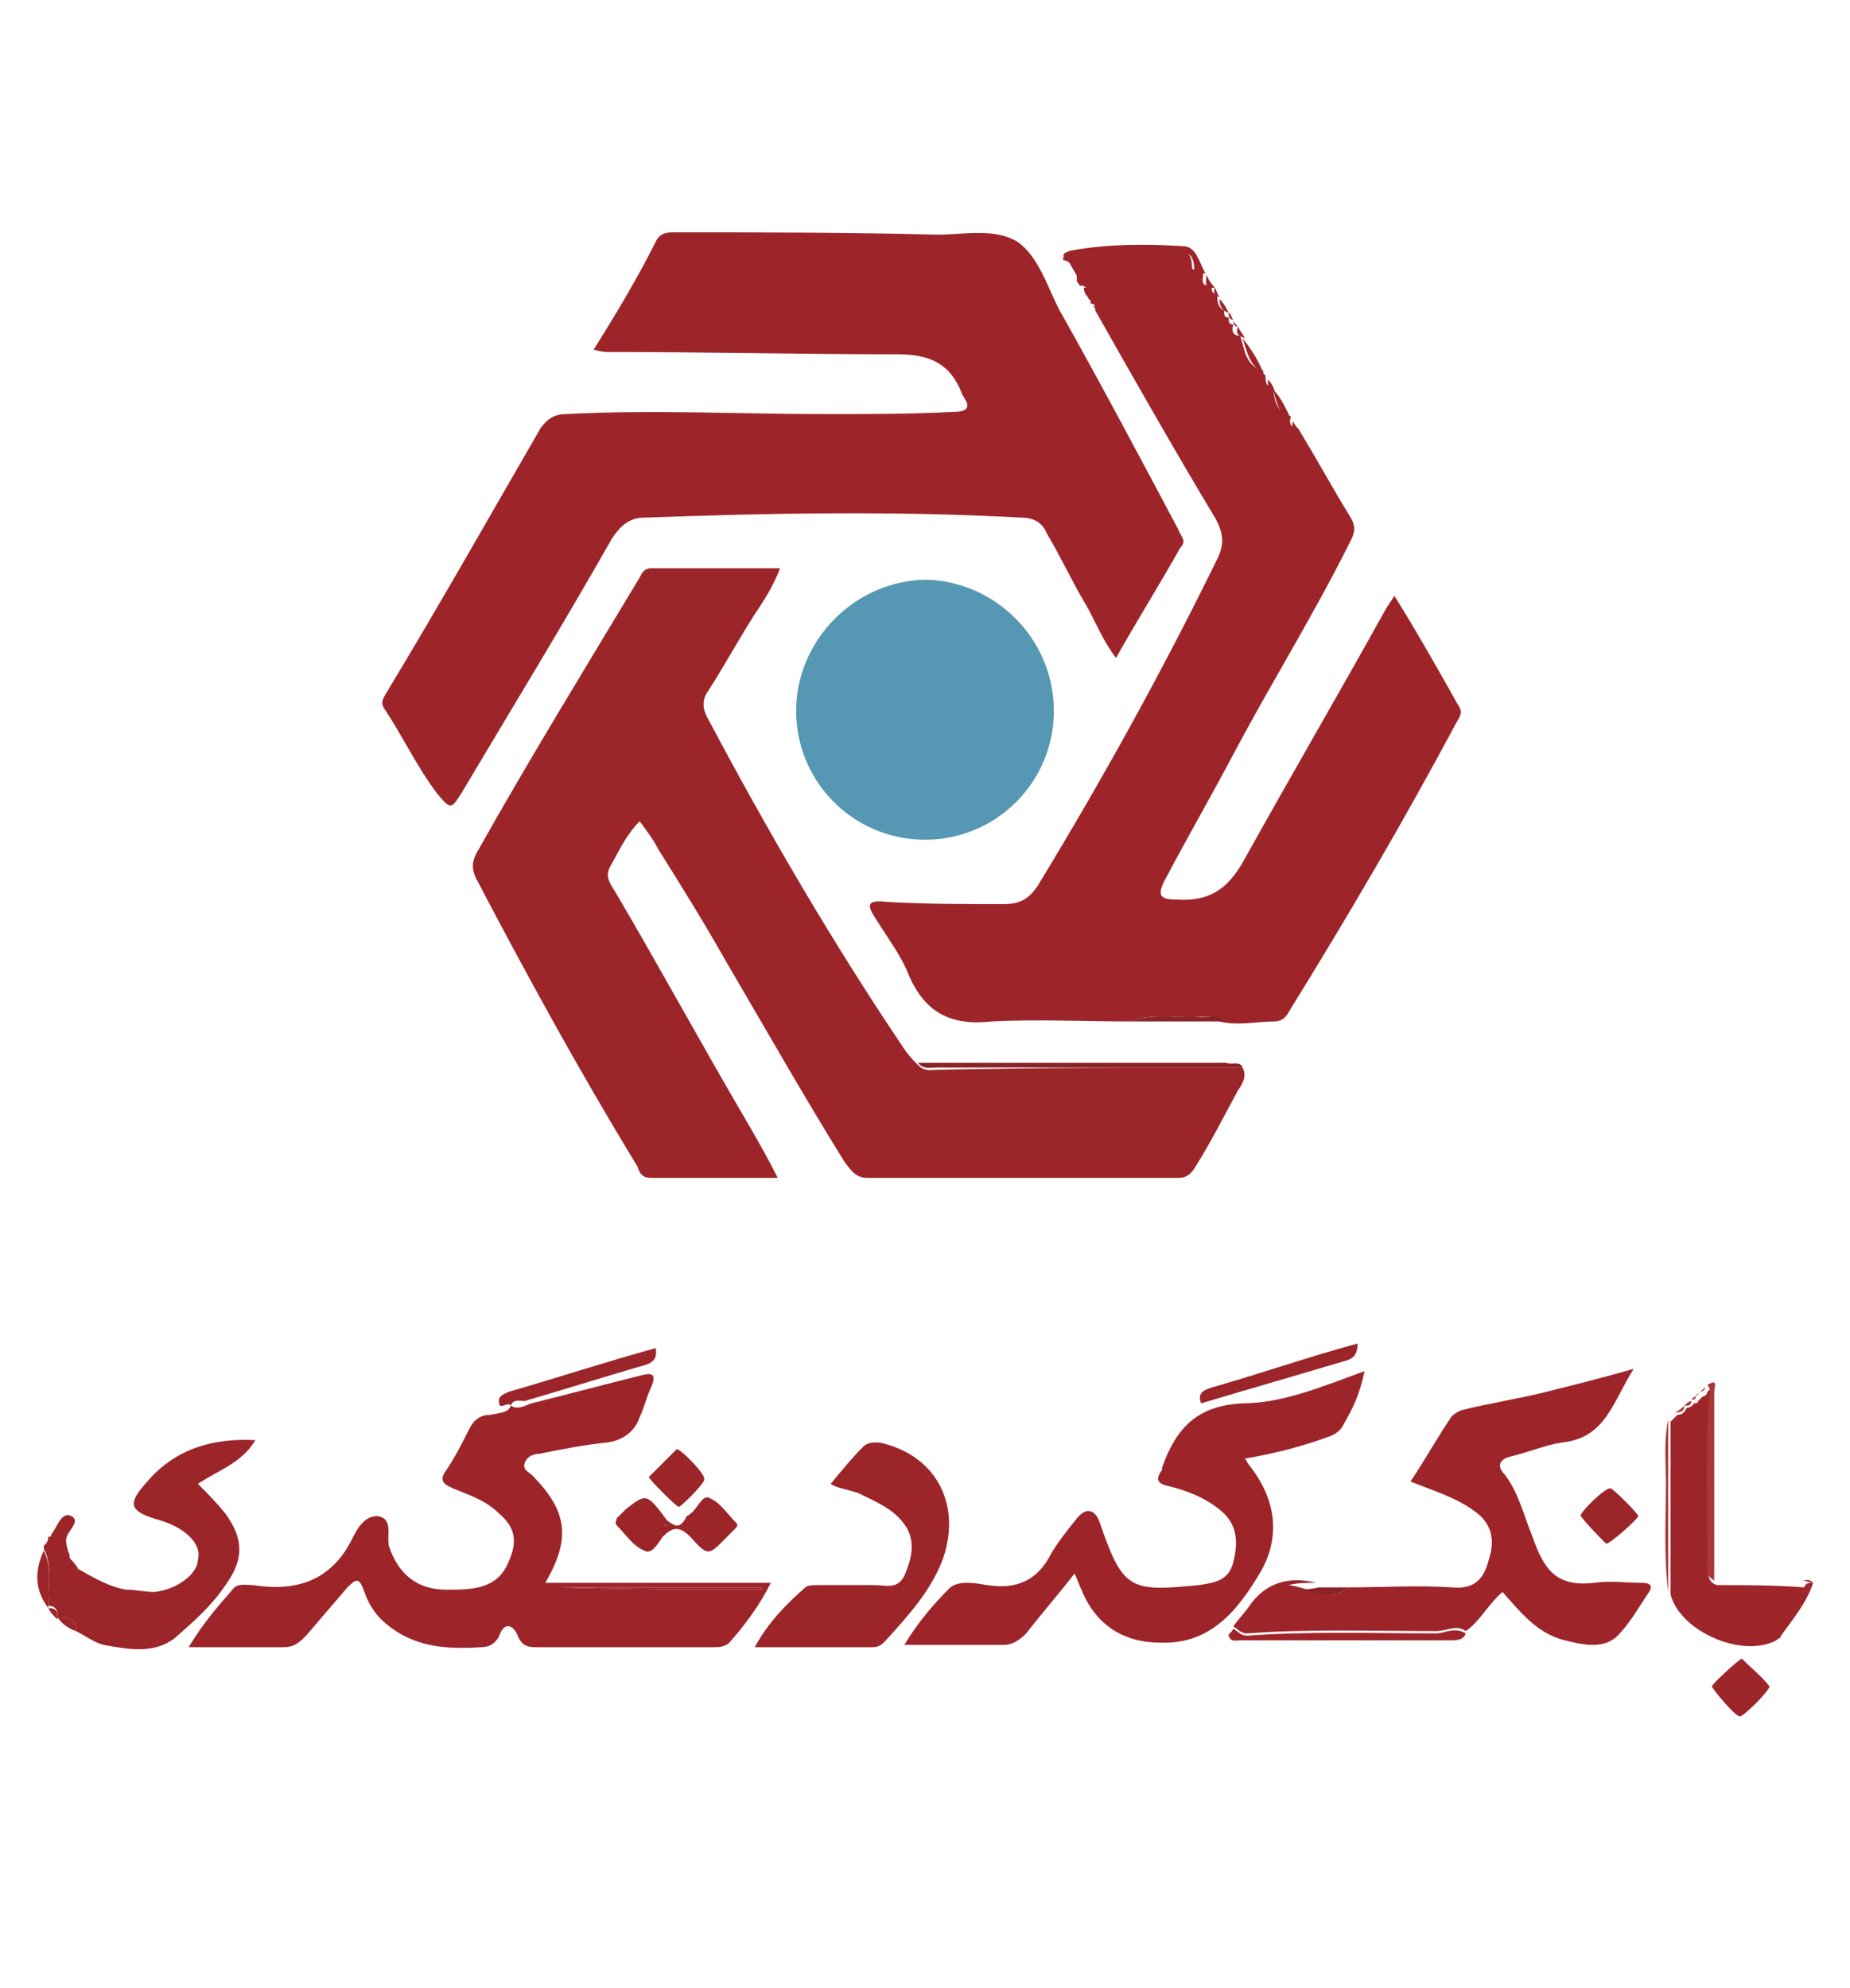 <svg xmlns="http://www.w3.org/2000/svg" xmlns:xlink="http://www.w3.org/1999/xlink" id="Layer_1" x="0px" y="0px" viewBox="0 0 80.4 86.4" style="enable-background:new 0 0 80.4 86.4;" xml:space="preserve"><style type="text/css">	.st0{fill:#DF902F;}	.st1{fill:#090909;}	.st2{fill:#070707;}	.st3{fill:#842725;}	.st4{fill:#842625;}	.st5{fill:#635F5F;}	.st6{fill:#D6802F;}	.st7{fill:#625F5E;}	.st8{fill:#656160;}	.st9{fill:#AB2538;}	.st10{fill:#D7AD54;}	.st11{fill:#C94D2B;}	.st12{fill:#A3A2A4;}	.st13{fill:#808080;}	.st14{fill:#8D2327;}	.st15{fill:#D9D9D8;}	.st16{fill:#0A0B0B;}	.st17{fill:#0C0C0C;}	.st18{fill:#101111;}	.st19{fill:#404141;}	.st20{fill:#91908F;}	.st21{fill:#B2B1B1;}	.st22{fill:#151515;}	.st23{fill:#AAA8AA;}	.st24{fill:#484849;}	.st25{fill:#585656;}	.st26{fill:#727171;}	.st27{fill:#31557E;}	.st28{fill:#30577E;}	.st29{fill:#2E537E;}	.st30{fill:#497FB6;}	.st31{fill:#5DA3D0;}	.st32{fill:#30557E;}	.st33{fill:#335A7E;}	.st34{fill:#39327D;}	.st35{fill:#4980C1;}	.st36{fill:#413A7E;}	.st37{fill:#3F3A7E;}	.st38{fill:#433C7E;}	.st39{fill:#423C7E;}	.st40{fill:#403B7E;}	.st41{fill:#3F397E;}	.st42{fill:#3F377E;}	.st43{fill:#443D7E;}	.st44{fill:#4A457E;}	.st45{fill:#47417E;}	.st46{fill:#C3352B;}	.st47{fill:#DDD7D6;}	.st48{fill:#DDDAD9;}	.st49{fill:#DCD7D6;}	.st50{fill:#DEDDDC;}	.st51{fill:#DEDBDB;}	.st52{fill:#717274;}	.st53{fill:#76787A;}	.st54{fill:#747577;}	.st55{fill:#D6D6D6;}	.st56{fill:#707173;}	.st57{fill:#D1D0CF;}	.st58{fill:#D2D2D2;}	.st59{fill:#363235;}	.st60{fill:#488075;}	.st61{fill:#488077;}	.st62{fill:#4F8C6E;}	.st63{fill:#D9DBDB;}	.st64{fill:#423A6A;}	.st65{fill:#40396A;}	.st66{fill:#4D486B;}	.st67{fill:#3D3753;}	.st68{fill:#50496E;}	.st69{fill:#4D4769;}	.st70{fill:#3C3560;}	.st71{fill:#68637C;}	.st72{fill:#D7D6D9;}	.st73{fill:#D6D4D8;}	.st74{fill:#473E6A;}	.st75{fill:#53928D;}	.st76{fill:#32327A;}	.st77{fill:#33327B;}	.st78{fill:#D1BB3D;}	.st79{fill:#D1BB3B;}	.st80{fill:#E1DDA4;}	.st81{fill:#E0DA95;}	.st82{fill:#323178;}	.st83{fill:#33327C;}	.st84{fill:#323279;}	.st85{fill:#302F6C;}	.st86{fill:#3E3C7E;}	.st87{fill:#2B285E;}	.st88{fill:#DEBD37;}	.st89{fill:#5494A8;}	.st90{fill:#5595A7;}	.st91{fill:#515153;}	.st92{fill:#5597AA;}	.st93{fill:#5799AC;}	.st94{fill:#555556;}	.st95{fill:#565556;}	.st96{fill:#2D517E;}	.st97{fill:#D27F30;}	.st98{fill:#2D4F7E;}	.st99{fill:#2D507E;}	.st100{fill:#2E527E;}	.st101{fill:#486C7F;}	.st102{fill:#2D4371;}	.st103{fill:#D18030;}	.st104{fill:#C19D80;}	.st105{fill:#30427B;}	.st106{fill:#30417B;}	.st107{fill:#283458;}	.st108{fill:#2E3B6D;}	.st109{fill:#293250;}	.st110{fill:#293660;}	.st111{fill:#2E3E70;}	.st112{fill:#303F77;}	.st113{fill:#34487E;}	.st114{fill:#2C3969;}	.st115{fill:#35497E;}	.st116{fill:#334476;}	.st117{fill:#46577F;}	.st118{fill:#516693;}	.st119{fill:#7F82BC;}	.st120{fill:#E3E5E4;}	.st121{fill:#852876;}	.st122{fill:#5D5D60;}	.st123{fill:#606061;}	.st124{fill:#E1DBDE;}	.st125{fill:#93457E;}	.st126{fill:#CCACC1;}	.st127{fill:#8A2E78;}	.st128{fill:#90387D;}	.st129{fill:#A77988;}	.st130{fill:#BD90AE;}	.st131{fill:#9D5C7F;}	.st132{fill:#99557E;}	.st133{fill:#B27F98;}	.st134{fill:#A26A7F;}	.st135{fill:#E5E5E5;}	.st136{fill:#32467D;}	.st137{fill:#31457E;}	.st138{fill:#33457E;}	.st139{fill:#30437E;}	.st140{fill:#E0E0E2;}	.st141{fill:#DADCE0;}	.st142{fill:#DADBDF;}	.st143{fill:#37477E;}	.st144{fill:#3A4C7F;}	.st145{fill:#3B4F7E;}	.st146{fill:#E4E2E4;}	.st147{fill:#497FBE;}	.st148{fill:#0E0E0F;}	.st149{fill:#121213;}	.st150{fill:#0F1010;}	.st151{fill:#DFDDDD;}	.st152{fill:#171718;}	.st153{fill:#2F4C84;}	.st154{fill:#2E4E85;}	.st155{fill:#CC2A2D;}	.st156{fill:#2F4A83;}	.st157{fill:#9D252A;}	.st158{fill:#9C2529;}	.st159{fill:#5698B4;}	.st160{fill:#9E252A;}	.st161{fill:#9B2529;}	.st162{fill:#A0252A;}	.st163{fill:#A83738;}	.st164{fill:#8A2326;}	.st165{fill:#D1512A;}	.st166{fill:#DA8069;}	.st167{fill:#DA827F;}	.st168{fill:#CF412A;}	.st169{fill:#D2552B;}	.st170{fill:#D2562B;}	.st171{fill:#D2592B;}	.st172{fill:#CF462A;}	.st173{fill:#CF452A;}	.st174{fill:#CF442A;}	.st175{fill:#E7B732;}	.st176{fill:#10100F;}	.st177{fill:#131211;}	.st178{fill:#121110;}	.st179{fill:#263525;}	.st180{fill:#7F7CA9;}	.st181{fill:#867FB2;}	.st182{fill:#7967A0;}	.st183{fill:#7C71A4;}	.st184{fill:#7B6EA2;}	.st185{fill:#7F7BA9;}	.st186{fill:#827FAE;}	.st187{fill:#8780B2;}	.st188{fill:#8880B4;}	.st189{fill:#74619B;}	.st190{fill:#8E87B8;}	.st191{fill:#77639D;}	.st192{fill:#263526;}	.st193{fill:#EAE9E9;}	.st194{fill:#EDEDED;}	.st195{fill:#4E8893;}	.st196{fill:#4F8B96;}	.st197{fill:#C69F44;}	.st198{fill:#C69F42;}	.st199{fill:#C69F45;}	.st200{fill:#C59F42;}	.st201{fill:#4E8995;}	.st202{fill:#52909A;}	.st203{fill:#31438A;}	.st204{fill:#333D8A;}	.st205{fill:#30488A;}	.st206{fill:#325A8E;}	.st207{fill:#2F4F8A;}	.st208{fill:#365F8F;}	.st209{fill:#2F4D8B;}	.st210{fill:#345D8E;}	.st211{fill:#32448D;}	.st212{fill:#30558C;}	.st213{fill:#2F538C;}	.st214{fill:#5CA2D6;}	.st215{fill:#37639B;}	.st216{fill:#3C6A9D;}	.st217{fill:#F1F2F3;}	.st218{fill:#DD882E;}	.st219{fill:#DD892E;}	.st220{fill:#2F4882;}	.st221{fill:#DE8A2E;}	.st222{fill:#2F4983;}	.st223{fill:#2F4C86;}	.st224{fill:#DE8C2E;}	.st225{fill:#2F4D87;}	.st226{fill:#2F4B85;}	.st227{fill:#2F4E89;}	.st228{fill:#2E508A;}	.st229{fill:#F3F3F4;}	.st230{fill:#FFFFFF;}	.st231{fill:#3E6B3D;}	.st232{fill:#F1F3F3;}	.st233{fill:#0C0D0C;}	.st234{fill:#1B1B1B;}	.st235{fill:#3B673B;}	.st236{fill:#3A663A;}	.st237{fill:#3D6A3D;}	.st238{fill:#3C693C;}	.st239{fill:#3D6A3C;}	.st240{fill:#EFF1F0;}	.st241{fill:#47769D;}	.st242{fill:#242424;}	.st243{fill:#4071A0;}	.st244{fill:#6E7071;}	.st245{fill:#BC292B;}	.st246{fill:#BC292C;}	.st247{fill:#6F7072;}	.st248{fill:#BE9037;}	.st249{fill:#BF9037;}	.st250{fill:#3F6C3E;}	.st251{fill:#406D3F;}	.st252{fill:#447245;}	.st253{fill:#3D6B3D;}	.st254{fill:#BE9137;}	.st255{fill:#BD9037;}	.st256{fill:#2F3078;}	.st257{fill:#F9F9FB;}	.st258{fill:#58984F;}	.st259{fill:#C4292A;}	.st260{fill:#323282;}	.st261{fill:#F5F6F8;}	.st262{fill:#F4F4F6;}	.st263{fill:#F6F6F8;}	.st264{fill:#4E4E9D;}	.st265{fill:#F1F1F3;}	.st266{fill:#2D2D70;}	.st267{fill:#88BF81;}	.st268{fill:#CD606B;}	.st269{fill:#F1F0F3;}	.st270{fill:#F1F1F4;}	.st271{fill:#2C2D6E;}	.st272{fill:#303078;}	.st273{fill:#4D4A9A;}	.st274{fill:#F2F3F5;}	.st275{fill:#2D2E72;}	.st276{fill:#F2F3F4;}	.st277{fill:#EFEFF2;}	.st278{fill:#EAEAF1;}	.st279{fill:#EFEFF3;}	.st280{fill:#C2242A;}	.st281{fill:#EEEEF2;}	.st282{fill:#F0EFF3;}	.st283{fill:#F0F0F3;}	.st284{fill:#DB8C9A;}	.st285{fill:#ECECF1;}	.st286{fill:#CD606A;}	.st287{fill:#EBEBF3;}	.st288{fill:#F2F2F5;}	.st289{fill:#F2F2F4;}	.st290{fill:#CD6974;}	.st291{fill:#F1F2F4;}	.st292{fill:#F3F4F5;}	.st293{fill:#8EC287;}	.st294{fill:#303077;}	.st295{fill:#2F3077;}	.st296{fill:#414194;}	.st297{fill:#6BB366;}	.st298{fill:#CF6A76;}	.st299{fill:#2E2F73;}	.st300{fill:#85BE7F;}	.st301{fill:#2F3076;}	.st302{fill:#303177;}	.st303{fill:#5B9E50;}	.st304{fill:#EED5D8;}	.st305{fill:#84BD7F;}	.st306{fill:#D98082;}	.st307{fill:#61A852;}	.st308{fill:#97C691;}	.st309{fill:#DE95A2;}	.st310{fill:#CD5B64;}	.st311{fill:#9CC995;}	.st312{fill:#93C48B;}	.st313{fill:#8FC287;}	.st314{fill:#F3E7EA;}	.st315{fill:#CC4E57;}	.st316{fill:#70B56A;}	.st317{fill:#323281;}	.st318{fill:#90C388;}	.st319{fill:#2E2E72;}	.st320{fill:#F7EFF2;}	.st321{fill:#DC8F9D;}	.st322{fill:#DA8F9B;}	.st323{fill:#E19EAC;}	.st324{fill:#35368B;}	.st325{fill:#333387;}	.st326{fill:#7BB974;}	.st327{fill:#424395;}	.st328{fill:#32327F;}	.st329{fill:#6AB25A;}	.st330{fill:#64B054;}	.st331{fill:#CA535D;}	.st332{fill:#2F3074;}	.st333{fill:#DD9AA6;}	.st334{fill:#81BC7C;}	.st335{fill:#DE92A1;}	.st336{fill:#CB5760;}	.st337{fill:#313179;}	.st338{fill:#2F2F74;}	.st339{fill:#DB96A3;}	.st340{fill:#6AB258;}	.st341{fill:#323384;}	.st342{fill:#A0CB9C;}	.st343{fill:#DF98A8;}	.st344{fill:#DD95A4;}	.st345{fill:#7FBB7A;}	.st346{fill:#D06E7B;}	.st347{fill:#C43238;}	.st348{fill:#DF9CA9;}	.st349{fill:#99C894;}	.st350{fill:#DE9DAA;}	.st351{fill:#99C793;}	.st352{fill:#60A652;}	.st353{fill:#2B2C6C;}	.st354{fill:#CD6873;}	.st355{fill:#CA4A52;}	.st356{fill:#DE919E;}	.st357{fill:#9CC994;}	.st358{fill:#61AA53;}	.st359{fill:#32327E;}	.st360{fill:#2E2F74;}	.st361{fill:#C73D43;}	.st362{fill:#424194;}	.st363{fill:#31317B;}	.st364{fill:#91C38A;}	.st365{fill:#5B5BA4;}	.st366{fill:#DFA0AF;}	.st367{fill:#D37781;}	.st368{fill:#6DB362;}	.st369{fill:#DE94A2;}	.st370{fill:#9BC996;}	.st371{fill:#A0CB9E;}	.st372{fill:#8BC083;}	.st373{fill:#333488;}	.st374{fill:#DF98A5;}	.st375{fill:#DF99A8;}	.st376{fill:#323283;}	.st377{fill:#E0A0AF;}	.st378{fill:#E6BBC4;}	.st379{fill:#96C690;}	.st380{fill:#2D2D6F;}	.st381{fill:#C73334;}	.st382{fill:#C94E57;}	.st383{fill:#599A4F;}	.st384{fill:#2E2F72;}	.st385{fill:#D1727F;}	.st386{fill:#36368B;}	.st387{fill:#2D2E70;}	.st388{fill:#31317A;}	.st389{fill:#DF9CAC;}	.st390{fill:#C43332;}	.st391{fill:#31317C;}	.st392{fill:#32337D;}	.st393{fill:#D57F8B;}	.st394{fill:#CE6972;}	.st395{fill:#68B153;}	.st396{fill:#2D2E71;}	.st397{fill:#303178;}	.st398{fill:#CB515D;}	.st399{fill:#C1C1E0;}	.st400{fill:#7AB972;}	.st401{fill:#D5808D;}	.st402{fill:#69B25F;}	.st403{fill:#2F447C;}	.st404{fill:#2E3F70;}	.st405{fill:#2C3C69;}	.st406{fill:#2F4579;}	.st407{fill:#2E477A;}	.st408{fill:#2F427A;}	.st409{fill:#2D4574;}	.st410{fill:#F1F3F5;}	.st411{fill:#E4EEF5;}	.st412{fill:#2F417A;}	.st413{fill:#99ACCC;}	.st414{fill:#2F4075;}</style><g>	<path class="st157" d="M25.8,15.2c1-1.6,1.9-3.1,2.7-4.7c0.2-0.4,0.5-0.4,0.8-0.4c3.8,0,7.6,0,11.4,0.1c1.2,0,2.5-0.3,3.5,0.3  c0.9,0.6,1.3,1.9,1.8,2.9c1.8,3.2,3.5,6.4,5.2,9.6c0.1,0.3,0.4,0.5,0.1,0.8c-0.9,1.6-1.9,3.2-2.8,4.8c-0.6-0.8-0.9-1.6-1.3-2.3  c-0.6-1-1.1-2.1-1.7-3.1c-0.2-0.5-0.6-0.7-1.1-0.7c-5.5-0.3-10.9-0.2-16.4,0c-0.6,0-1,0.3-1.4,0.9c-2.1,3.7-4.3,7.3-6.5,11  c-0.5,0.8-0.5,0.8-1.1,0.1c-0.9-1.2-1.5-2.5-2.3-3.7c-0.2-0.3,0-0.5,0.1-0.7c2.3-3.8,4.5-7.7,6.7-11.5c0.3-0.4,0.6-0.6,1.1-0.6  c3.8-0.2,7.5,0,11.3,0c1.9,0,3.7,0,5.6-0.1c0.5,0,0.7-0.2,0.4-0.6c0-0.1-0.1-0.1-0.1-0.2c-0.5-1.3-1.4-1.7-2.8-1.7  c-4.2,0-8.4-0.1-12.6-0.1C26.3,15.3,26.2,15.3,25.8,15.2z"></path>	<path class="st158" d="M54,46.4c0.2,0.4,0,0.7-0.2,1c-0.6,1.1-1.2,2.3-1.9,3.4c-0.2,0.3-0.4,0.4-0.7,0.4c-4.5,0-9,0-13.5,0  c-0.5,0-0.7-0.3-1-0.7c-1.8-2.9-3.5-5.9-5.2-8.8c-0.9-1.6-1.9-3.2-2.9-4.8c-0.2-0.4-0.5-0.8-0.8-1.2c-0.6,0.6-0.9,1.3-1.3,2  c-0.2,0.4,0,0.7,0.2,1c2,3.4,3.9,6.9,5.9,10.3c0.4,0.7,0.8,1.4,1.2,2.2c-1.9,0-3.7,0-5.5,0c-0.4,0-0.5-0.2-0.6-0.5  c-2.5-4.1-4.8-8.3-7-12.5c-0.2-0.4-0.2-0.7,0-1.1c2.3-4.1,4.7-8,7.1-12c0.1-0.2,0.2-0.4,0.5-0.4c1.8,0,3.7,0,5.6,0  c-0.3,0.8-0.7,1.4-1.1,2c-0.7,1.1-1.3,2.2-2,3.3c-0.3,0.4-0.3,0.8,0,1.3c2.6,4.9,5.4,9.7,8.5,14.3c0.2,0.3,0.4,0.5,0.6,0.7  c0.3,0.3,0.6,0.2,0.9,0.2C45.2,46.4,49.6,46.4,54,46.4z"></path>	<path class="st157" d="M49.1,44.4c-2,0-4-0.1-6,0c-1.8,0.2-2.9-0.4-3.6-2c-0.3-0.8-0.9-1.6-1.4-2.4c-0.4-0.6-0.5-0.9,0.4-0.8  c1.7,0.1,3.4,0.1,5.1,0.1c0.7,0,1.1-0.2,1.5-0.8c2.8-4.6,5.4-9.3,7.8-14.2c0.3-0.6,0.3-1.1-0.1-1.8c-1.8-3-3.5-6-5.2-9  c0-0.2,0-0.3-0.2-0.3c0,0,0,0,0.1,0c0,0,0,0-0.1,0c0-0.1,0-0.2-0.1-0.2c0,0,0,0,0,0c0-0.3,0-0.6-0.4-0.6c0,0,0,0,0,0  c0-0.1-0.1-0.1-0.1-0.2c0,0,0,0,0,0c0-0.4-0.1-0.8-0.6-0.9c0,0,0-0.1,0-0.1c0.2-0.1,0.3-0.1,0.5-0.2c1.3-0.4,2.6-0.2,3.9-0.2  c0.6,0,1.2-0.1,1.2,0.8c0,0.2,0.3,0.1,0.5,0.2c0,0,0,0,0,0c0,0.3-0.2,0.7,0.4,0.6c0,0,0,0,0,0c-0.1,0.2,0,0.4,0.2,0.4  c0,0,0.1,0,0,0.1c0,0.3,0.1,0.5,0.3,0.6c0,0,0,0,0,0c0,0.2,0,0.3,0.2,0.3c0,0,0,0,0,0c0,0.2,0,0.3,0.2,0.3l-0.1,0c0,0,0.1,0,0.1,0  c-0.1,0.3,0,0.5,0.3,0.5c0,0,0,0,0,0c0.2,0.6,0.2,1.2,0.9,1.5l0,0c0,0,0.1,0,0.1,0c0,0.1,0,0.2,0.1,0.2c0,0,0,0,0,0  c0,0.3,0,0.5,0.3,0.5c0,0,0,0,0,0c0.1,0.5,0.1,1.1,0.8,1.3c0,0,0,0,0,0c-0.1,0.3,0,0.5,0.3,0.5c0.8,1.3,1.5,2.6,2.3,3.9  c0.3,0.5,0.1,0.8-0.1,1.2c-1.5,3-3.3,5.9-4.9,8.9c-1,1.9-2.1,3.8-3.1,5.7c-0.3,0.6-0.2,0.8,0.5,0.8c1.4,0.1,2.2-0.4,2.9-1.6  c2-3.6,4.1-7.2,6.1-10.8c0.1-0.2,0.3-0.5,0.5-0.8c1,1.6,1.9,3.2,2.8,4.8c0.2,0.3,0,0.5-0.1,0.7c-2.3,4.3-4.7,8.4-7.3,12.6  c-0.1,0.2-0.3,0.4-0.6,0.4c-0.8,0-1.6,0.2-2.4,0c-0.2-0.3-0.5-0.2-0.8-0.2C51.3,44.3,50.2,44,49.1,44.4z"></path>	<path class="st159" d="M45.8,30.9c0,3.1-2.5,5.6-5.6,5.6c-3.1,0-5.6-2.5-5.6-5.6c0-3.1,2.6-5.7,5.7-5.7  C43.3,25.3,45.8,27.8,45.8,30.9z"></path>	<path class="st157" d="M22.2,61.1c0.3,0.2,0.6,0,0.9-0.1c1.6-0.4,3.1-0.8,4.7-1.2c0.4-0.1,0.8-0.2,0.5,0.5  c-0.2,0.4-0.3,0.9-0.5,1.3c-0.2,0.6-0.7,1-1.4,1.1c-1,0.1-2,0.3-3,0.5c-0.2,0-0.5,0.1-0.6,0.4c-0.1,0.3,0.2,0.4,0.3,0.5  c1.6,1.6,1.7,2.8,0.6,4.7c3.3,0,6.5,0,9.8,0c-0.5,1-1.1,1.8-1.8,2.6c-0.2,0.2-0.5,0.2-0.7,0.2c-2.5,0-5.1,0-7.6,0  c-0.4,0-0.7,0-0.9-0.5c-0.2-0.5-0.6-0.6-0.8,0c-0.2,0.4-0.5,0.5-0.8,0.5c-1.5,0.1-2.9,0-4.1-1c-0.5-0.4-0.8-0.9-1-1.5  c-0.2-0.5-0.3-0.5-0.7-0.1c-0.6,0.7-1.2,1.4-1.8,2.1c-0.3,0.3-0.5,0.5-1,0.5c-1.3,0-2.6,0-4.1,0c0.6-1,1.2-1.7,1.9-2.5  c0.2-0.3,0.6-0.2,0.9-0.2c1.9,0.3,3.4-0.2,4.3-2c0.2-0.4,0.5-1,1.1-1c0.7,0.1,0.4,0.8,0.5,1.3c0.4,1.2,1.2,1.9,2.5,1.9  c1.1,0,2.2,0,2.7-1.2c0.4-0.9,0.3-1.5-0.4-2.1c-0.6-0.6-1.3-0.8-2-1.1c-0.5-0.2-0.6-0.4-0.3-0.8c0.4-0.6,0.7-1.2,1-1.8  c0.2-0.4,0.5-0.6,0.9-0.6C21.8,61.4,22.1,61.4,22.2,61.1L22.2,61.1z M24.3,69C24.3,69.1,24.2,69.1,24.3,69c2.9,0.1,5.9,0.1,8.8,0.1  c0,0,0-0.1,0-0.1C30.1,69,27.2,69,24.3,69z"></path>	<path class="st157" d="M59.3,59.6c-0.2,1-0.5,1.6-0.9,2.3c-0.2,0.4-0.5,0.5-0.8,0.6c-1.1,0.4-2.3,0.7-3.5,0.9  c0.1,0.1,0.1,0.2,0.2,0.3c1.1,1.4,1.4,3,0.5,4.6c-1,1.7-2.2,3.2-4.4,3.1c-1.6,0-2.8-0.8-3.4-2.3c-0.1-0.2-0.2-0.5-0.3-0.7  c-0.7,0.9-1.4,1.7-2.1,2.6c-0.3,0.3-0.6,0.5-1,0.5c-1.4,0-2.7,0-4.3,0c0.6-1,1.3-1.8,2-2.5c0.4-0.3,1-0.2,1.6-0.1  c1.3,0.2,2.2-0.2,2.8-1.4c0.3-0.5,0.7-1,1.1-1.5c0.4-0.5,0.8-0.4,1,0.2c1,2.9,1.3,3,4.3,2.7c0.7-0.1,1.3-0.2,1.5-1  c0.2-0.8,0.2-1.6-0.5-2.2c-0.7-0.6-1.5-0.9-2.3-1.1c-0.5-0.1-0.6-0.3-0.3-0.7c0,0,0-0.1,0-0.1c0.6-1.7,1.5-2.7,3.5-2.8  C55.7,61,57.4,60.3,59.3,59.6z"></path>	<path class="st157" d="M58.6,69c1.5,0,3-0.1,4.5,0c1,0.1,1.4-0.4,1.6-1.2c0.3-0.9,0.1-1.6-0.6-2.1c-0.8-0.6-1.8-0.9-2.8-1.3  c0.6-0.9,1.1-1.8,1.7-2.7c0.1-0.2,0.3-0.3,0.5-0.4c1.2-0.3,2.5-0.5,3.7-0.8c1.2-0.3,2.4-0.6,3.8-1c-0.9,1.4-1.2,3-3.1,3.2  c-0.7,0.1-1.4,0.4-2.2,0.6c-0.5,0.1-0.7,0.4-0.3,0.8c0.6,0.8,0.8,1.7,1.2,2.7c0.5,1.4,1,2.2,2.7,2c0.7-0.1,1.3,0,2,0  c0.4,0,0.6,0.1,0.3,0.5c-0.4,0.6-0.8,1.3-1.3,1.8c-0.6,0.6-1.5,0.4-2.3,0.2c-1.2-0.3-1.9-1.2-2.7-2.1c-0.6,0.5-1,1.3-1.6,1.7  c-0.4-0.3-0.8,0-1.3,0c-2.7,0-5.5-0.1-8.2,0.1c-0.3,0-0.4-0.2-0.6-0.3c0.2-0.3,0.5-0.6,0.7-0.9c0.7-1,1.7-1.3,2.9-1  c-0.4,0-0.8,0-1.2,0.1C56.9,69,57.8,69.7,58.6,69z"></path>	<path class="st158" d="M3.4,68.2c0.7,0.4,1.4,0.8,2.1,0.9c0.4,0,0.8,0.1,1.2,0.1c1-0.1,1.9-0.8,1.9-1.4C8.8,67.1,8,66.4,7,66.1  c-1.4-0.4-1.5-0.7-0.6-1.7c1.2-1.4,2.8-1.9,4.7-1.8c-0.6,1-1.6,1.3-2.5,1.9c0.4,0.4,0.8,0.8,1.2,1.3c0.8,1.1,0.8,2,0,3.1  c-0.6,0.9-1.4,1.6-2.2,2.3c-0.9,0.7-2,0.5-3.1,0.3c-0.4-0.1-0.8-0.4-1.2-0.6c0-0.6-0.4-0.6-0.8-0.6c0,0,0,0,0,0  c0-0.2,0-0.5-0.4-0.5c0,0,0,0,0,0c0-0.8,0.2-1.7-0.2-2.5c0,0,0-0.1,0-0.1c0.1-0.1,0.2-0.2,0.2-0.4c0,0,0,0,0,0  c0.6-0.1,0.5,0.6,0.9,0.7c0,0,0,0,0,0C3.1,67.9,2.9,68.3,3.4,68.2z"></path>	<path class="st158" d="M36.1,64.5c0.5-0.6,0.9-1.1,1.4-1.6c0.2-0.2,0.4-0.2,0.7-0.2c2.4,0.5,3.6,2.6,2.8,5  c-0.5,1.4-1.5,2.5-2.5,3.6c-0.2,0.2-0.3,0.3-0.6,0.3c-1.7,0-3.3,0-5.1,0c0.6-1.1,1.4-1.9,2.2-2.6c0.1-0.1,0.4-0.1,0.6-0.1  c0.8,0,1.6,0,2.4,0c0.5,0,1,0.2,1.3-0.4c0.3-0.7,0.5-1.4,0.1-2.1c-0.5-0.8-1.3-1.1-2.1-1.5C36.7,64.7,36.4,64.7,36.1,64.5z"></path>	<path class="st160" d="M78.8,68.8c-0.3,0.9-0.9,1.6-1.4,2.3c0,0.1-0.1,0.1-0.2,0.2c-1.5,0.8-4.2-0.4-4.6-2c0-2.5,0-5,0-7.5  c0.1-0.1,0.2-0.2,0.3-0.3c0.2,0,0.3-0.1,0.4-0.3c0,0,0,0,0,0c0.1,0,0.3-0.1,0.3-0.2c0,0,0,0,0,0c0.1,0,0.2,0,0.2-0.1c0,0,0,0,0,0  c0.1-0.1,0.1-0.1,0.2-0.2c0.1,0,0.2-0.1,0.2-0.2c0,0,0.1-0.1,0.1-0.1c0,0.1,0.1,0.2,0.1,0.2c-0.1,2.5,0,4.9-0.1,7.4  c0,0.3-0.2,0.7,0.3,0.9c1.3,0,2.5,0,3.8,0.1C78.5,68.8,78.6,68.8,78.8,68.8z"></path>	<path class="st158" d="M29,66.1c0.3,0.2,0.5,0.4,0.8-0.1c0-0.1,0.1-0.1,0.2-0.2c0.3-0.2,0.5-0.8,0.8-0.7c0.5,0.2,0.8,0.7,1.2,1.1  c0.1,0.1,0,0.2-0.1,0.3c-0.1,0.1-0.2,0.2-0.3,0.3c-0.8,0.8-0.8,0.9-1.6,0c-0.5-0.5-0.8-0.4-1.2,0c-0.2,0.3-0.5,0.8-0.8,0.6  c-0.5-0.2-0.8-0.7-1.2-1.1c-0.1-0.1,0-0.2,0-0.3c0.1-0.1,0.2-0.2,0.4-0.4C28.1,64.9,28.1,64.9,29,66.1c-0.1,0.1-0.1,0.1-0.1,0.2  c0,0,0.1,0,0.1,0C28.9,66.2,28.9,66.1,29,66.1z"></path>	<path class="st161" d="M59,58.4c0,0.6-0.3,0.7-0.7,0.8c-2,0.6-4.1,1.2-6.1,1.8c-0.2-0.5,0.2-0.6,0.5-0.7C54.8,59.7,56.8,59,59,58.4  z"></path>	<path class="st161" d="M22.2,61.1c-0.1-0.2-0.5,0.2-0.5-0.1c-0.1-0.3,0.2-0.4,0.4-0.5c2.1-0.6,4.2-1.3,6.4-1.9  c0.1,0.6-0.3,0.7-0.7,0.8c-1.7,0.5-3.3,1-5,1.5C22.6,60.9,22.3,60.8,22.2,61.1C22.2,61.1,22.2,61.1,22.2,61.1z"></path>	<path class="st158" d="M75.6,74.6c-0.2,0-1.2-1.2-1.2-1.3c0-0.1,1.2-1.2,1.3-1.2c0.4,0.4,0.9,0.8,1.2,1.2  C76.9,73.5,75.7,74.7,75.6,74.6z"></path>	<path class="st161" d="M29.5,65.5c-0.1,0-1.3-1.2-1.3-1.3c0.4-0.4,0.8-0.8,1.2-1.2c0.1-0.1,1.3,1.1,1.2,1.3  C30.7,64.4,29.6,65.5,29.5,65.5z"></path>	<path class="st158" d="M69.8,67.1c-0.4-0.4-0.8-0.8-1.1-1.2c-0.1-0.1,1.1-1.3,1.3-1.2c0.1,0,1.2,1.1,1.2,1.2  C71.2,66,70,67.1,69.8,67.1z"></path>	<path class="st162" d="M53.6,70.8c0.2,0.1,0.3,0.3,0.6,0.3c2.7-0.2,5.5-0.1,8.2-0.1c0.4,0,0.8-0.3,1.3,0c-0.1,0.3-0.4,0.3-0.7,0.3  c-3,0-6.1,0-9.1,0c-0.2,0-0.4,0.1-0.5-0.2C53.3,71.1,53.5,71,53.6,70.8z"></path>	<path class="st163" d="M74.5,68.7c-0.4-0.2-0.3-0.6-0.3-0.9c0-2.5-0.1-4.9,0.1-7.4c0-0.1-0.1-0.2-0.1-0.2c0.5-0.3,0.3,0.1,0.3,0.3  C74.5,63.2,74.5,66,74.5,68.7z"></path>	<path class="st164" d="M54,46.4c-4.4,0-8.8,0-13.2,0c-0.3,0-0.7,0.1-0.9-0.2c4.5,0,8.9,0,13.4,0C53.5,46.3,53.9,46.1,54,46.4z"></path>	<path class="st161" d="M52.4,11.9c-0.2-0.1-0.5,0-0.5-0.2c0-0.9-0.6-0.8-1.2-0.8c-1.3,0-2.6-0.2-3.9,0.2c-0.2,0-0.3,0.1-0.5,0.2  c-0.2-0.3,0-0.3,0.2-0.4c1.6-0.3,3.3-0.3,4.9-0.2C52,10.7,52.1,11.4,52.4,11.9z"></path>	<path class="st163" d="M72.5,61.7c0,2.5,0,5,0,7.5c-0.2-1.6-0.1-3.2-0.1-4.7C72.4,63.6,72.3,62.7,72.5,61.7z"></path>	<path class="st158" d="M3,67.7c-0.4-0.1-0.3-0.8-0.9-0.7c0.1-0.1,0.1-0.3,0.2-0.4c0.2-0.3,0.4-0.9,0.8-0.7c0.4,0.2-0.1,0.6-0.2,0.9  C2.8,67.1,3,67.4,3,67.7z"></path>	<path class="st158" d="M1.9,67.4c0.4,0.8,0.2,1.6,0.2,2.5C1.5,69.1,1.5,68.3,1.9,67.4z"></path>	<path class="st164" d="M49.1,44.4c1.1-0.4,2.2-0.1,3.3-0.2c0.3,0,0.6-0.1,0.8,0.2C51.8,44.4,50.5,44.4,49.1,44.4z"></path>	<path class="st164" d="M58.6,69c-0.8,0.7-1.7,0-2.5,0.1c0.4,0,0.8,0,1.2-0.1C57.7,69,58.1,69,58.6,69z"></path>	<path class="st161" d="M54.9,16.2c-0.6-0.3-0.7-0.9-0.9-1.5C54.4,15.2,54.7,15.7,54.9,16.2z"></path>	<path class="st161" d="M56.1,18.2c-0.6-0.2-0.6-0.8-0.8-1.3C55.7,17.3,55.9,17.8,56.1,18.2z"></path>	<path class="st158" d="M2.5,70.3c0.4,0,0.8,0,0.8,0.6C3,70.8,2.7,70.6,2.5,70.3z"></path>	<path class="st161" d="M46.4,11.3c0.5,0.2,0.6,0.5,0.6,0.9C46.7,11.9,46.6,11.6,46.4,11.3z"></path>	<path class="st161" d="M52.8,12.5c-0.6,0.1-0.3-0.4-0.4-0.6C52.5,12.1,52.6,12.3,52.8,12.5z"></path>	<path class="st161" d="M47.1,12.5c0.4,0,0.4,0.3,0.4,0.6C47.2,12.9,47.1,12.7,47.1,12.5z"></path>	<path class="st158" d="M3.4,68.2c-0.5,0.1-0.4-0.3-0.4-0.5C3.1,67.8,3.3,68,3.4,68.2z"></path>	<path class="st158" d="M2.1,69.9c0.4,0,0.4,0.2,0.4,0.5C2.3,70.2,2.2,70.1,2.1,69.9z"></path>	<path class="st161" d="M55.4,17c-0.3,0-0.3-0.3-0.3-0.5C55.2,16.6,55.3,16.7,55.4,17z"></path>	<path class="st161" d="M53.4,13.6C53.1,13.5,53,13.3,53,13C53.2,13.2,53.3,13.4,53.4,13.6z"></path>	<path class="st161" d="M54.1,14.7c-0.3-0.1-0.4-0.2-0.3-0.5C53.9,14.4,54,14.5,54.1,14.7z"></path>	<path class="st161" d="M53,12.9c-0.2,0-0.3-0.2-0.2-0.4C52.9,12.7,52.9,12.8,53,12.9z"></path>	<path class="st161" d="M56.5,18.8c-0.3-0.1-0.4-0.2-0.3-0.5C56.2,18.4,56.4,18.6,56.5,18.8z"></path>	<path class="st163" d="M73.2,61.1c0,0.2-0.1,0.3-0.4,0.3C73,61.3,73.1,61.2,73.2,61.1z"></path>	<path class="st163" d="M78.8,68.8c-0.2,0-0.3-0.1-0.5-0.1C78.5,68.7,78.6,68.6,78.8,68.8z"></path>	<path class="st161" d="M47.5,13.3c0.2,0,0.2,0.2,0.2,0.3C47.7,13.5,47.6,13.4,47.5,13.3z"></path>	<path class="st161" d="M53.6,13.9c-0.2,0-0.2-0.2-0.2-0.3C53.5,13.6,53.5,13.8,53.6,13.9z"></path>	<path class="st161" d="M53.8,14.2c-0.2,0-0.2-0.2-0.2-0.3C53.6,14,53.7,14.1,53.8,14.2z"></path>	<path class="st163" d="M74.1,60.3c0,0.1-0.1,0.2-0.2,0.2C73.9,60.5,74,60.4,74.1,60.3z"></path>	<path class="st163" d="M73.5,60.9c0,0.2-0.1,0.2-0.3,0.2C73.3,61,73.4,60.9,73.5,60.9z"></path>	<path class="st158" d="M2.1,67c0,0.1,0,0.3-0.2,0.4C2,67.2,2,67.1,2.1,67z"></path>	<path class="st161" d="M46.9,12.3c0,0.1,0.1,0.1,0.1,0.2C47,12.4,47,12.3,46.9,12.3z"></path>	<path class="st161" d="M47.4,13.1c0.1,0,0.1,0.1,0.1,0.2C47.5,13.2,47.5,13.2,47.4,13.1z"></path>	<path class="st161" d="M55.1,16.4c-0.1,0-0.1-0.1-0.1-0.2C55,16.3,55,16.4,55.1,16.4z"></path>	<path class="st163" d="M73.7,60.7c0,0.1-0.1,0.2-0.2,0.1C73.6,60.8,73.6,60.7,73.7,60.7z"></path>	<path class="st163" d="M73.9,60.5c-0.1,0.1-0.1,0.1-0.2,0.2C73.7,60.6,73.8,60.6,73.9,60.5z"></path>	<path class="st162" d="M24.3,69c2.9,0,5.9,0,8.8,0c0,0,0,0.1,0,0.1C30.1,69.1,27.2,69.1,24.3,69C24.2,69.1,24.3,69.1,24.3,69z"></path>	<path class="st158" d="M29,66.1c0,0.1,0,0.2,0,0.2c0,0-0.1,0-0.1,0C28.9,66.2,28.9,66.1,29,66.1C28.9,66.1,29,66.1,29,66.1z"></path></g></svg>